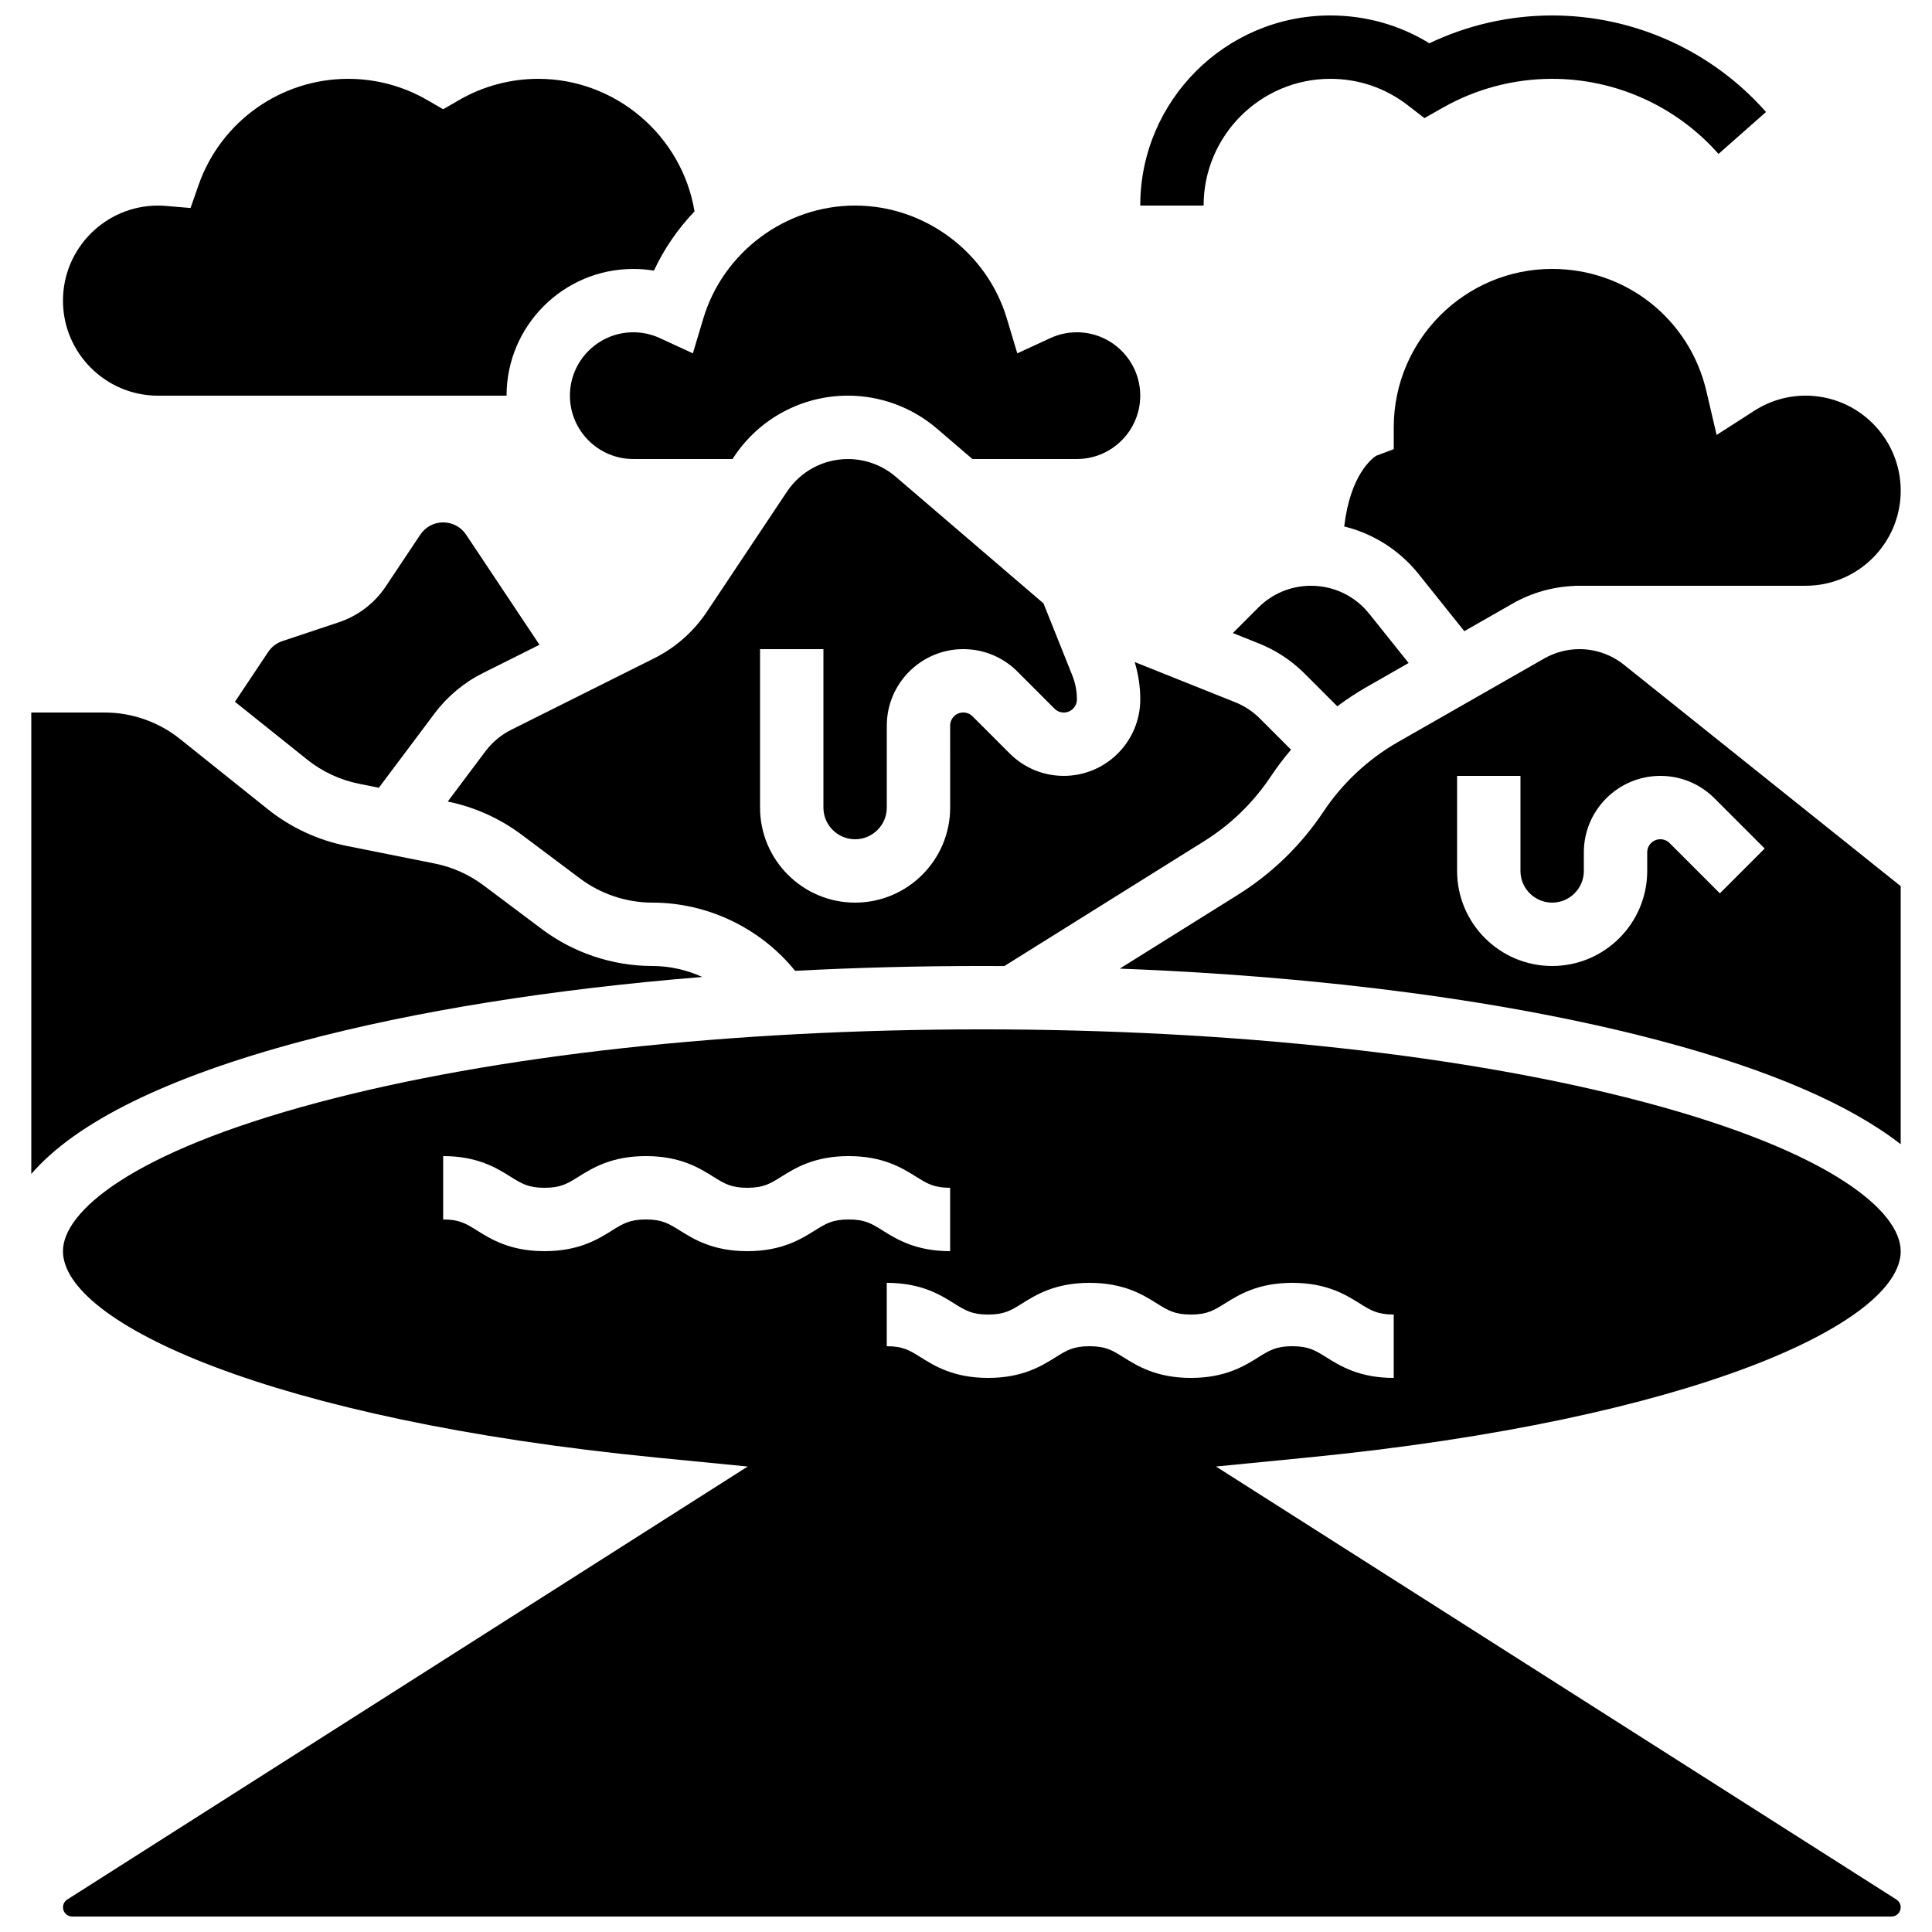 <?xml version="1.0" encoding="UTF-8"?>
<!-- Uploaded to: SVG Repo, www.svgrepo.com, Generator: SVG Repo Mixer Tools -->
<svg width="800px" height="800px" version="1.1" viewBox="144 144 512 512" xmlns="http://www.w3.org/2000/svg">
 <defs>
  <clipPath id="b">
   <path d="m160 416h488v235.9h-488z"/>
  </clipPath>
  <clipPath id="a">
   <path d="m446 148.09h167v50.906h-167z"/>
  </clipPath>
 </defs>
 <path d="m318.84 233.59c-2.211-1.016-4.57-1.531-7.012-1.531-9.258 0-16.793 7.535-16.793 16.793 0 9.258 7.535 16.793 16.793 16.793h26.293l0.441-0.66c6.734-10.102 18.004-16.133 30.145-16.133 8.641 0 17.016 3.098 23.578 8.723l9.418 8.07h27.68c9.258 0 16.793-7.535 16.793-16.793 0-9.258-7.535-16.793-16.793-16.793-2.441 0-4.801 0.516-7.012 1.535l-8.777 4.043-2.777-9.258c-5.277-17.609-21.812-29.906-40.211-29.906-18.395 0-34.934 12.297-40.211 29.906l-2.777 9.258z"/>
 <path d="m330.11 402.91c-4.117-1.883-8.633-2.914-13.246-2.914-10.469 0-20.844-3.461-29.223-9.742l-15.527-11.645c-3.785-2.84-8.242-4.832-12.887-5.762l-23.402-4.68c-7.602-1.52-14.816-4.883-20.871-9.727l-23.289-18.629c-5.633-4.504-12.711-6.988-19.926-6.988h-19.449v122.29c11.824-13.723 36.004-25.66 71.617-35.16 30.195-8.051 66.559-13.84 106.2-17.047z"/>
 <path d="m185.88 248.86h92.363c0-18.52 15.066-33.586 33.586-33.586 1.848 0 3.676 0.148 5.469 0.441 2.727-5.84 6.391-11.121 10.758-15.695-3.289-19.969-20.812-35.129-41.414-35.129-7.367 0-14.625 1.945-20.984 5.625l-4.207 2.438-4.207-2.434c-6.359-3.684-13.613-5.629-20.98-5.629-17.809 0-33.73 11.289-39.621 28.098l-2.148 6.133-6.477-0.543c-0.797-0.066-1.492-0.098-2.137-0.098-13.891 0-25.191 11.301-25.191 25.188 0 13.891 11.301 25.191 25.191 25.191z"/>
 <path d="m598.92 259.27-2.703-11.59c-4.449-19.086-21.258-32.414-40.875-32.414-23.148 0-41.984 18.836-41.984 41.984v5.773l-4.68 1.773c-1.027 0.664-6.856 5.019-8.445 18.723 7.715 1.898 14.641 6.273 19.738 12.641l12.086 15.109 12.836-7.336c5.004-2.859 10.648-4.445 16.402-4.656v-0.043h61.223c13.891 0 25.191-11.301 25.191-25.191s-11.301-25.191-25.191-25.191c-4.832 0-9.527 1.379-13.582 3.984z"/>
 <path d="m562.57 316.03c-3.273 0-6.508 0.859-9.352 2.484l-38.75 22.141c-7.867 4.496-14.684 10.855-19.707 18.395-5.981 8.973-13.652 16.422-22.793 22.133l-31.215 19.508c54.156 2.07 104.22 8.727 143.73 19.262 28.621 7.633 49.844 16.844 63.223 27.285v-68.398l-73.355-58.684c-3.332-2.66-7.512-4.125-11.777-4.125zm35.77 39.523 13.316 13.316-11.875 11.875-13.316-13.316c-0.656-0.656-1.527-1.02-2.461-1.02-1.918 0-3.477 1.559-3.477 3.477v4.922c0 13.891-11.301 25.191-25.191 25.191s-25.191-11.301-25.191-25.191v-25.191h16.793v25.191c0 4.629 3.766 8.398 8.398 8.398 4.629 0 8.398-3.766 8.398-8.398v-4.918c0-11.176 9.094-20.27 20.27-20.27 5.418-0.004 10.508 2.106 14.336 5.934z"/>
 <path d="m297.73 376.82c5.488 4.117 12.285 6.383 19.145 6.383 14.645 0 28.648 6.734 37.84 18.074 16.133-0.848 32.688-1.281 49.484-1.281 1.988 0 3.977 0.008 5.957 0.02l52.918-33.074c7.109-4.441 13.07-10.234 17.723-17.207 1.637-2.457 3.426-4.816 5.344-7.062l-8.27-8.27c-1.871-1.871-4.066-3.32-6.523-4.301l-26.648-10.66c0.98 3.207 1.484 6.523 1.484 9.902 0 11.176-9.094 20.27-20.27 20.27-5.414 0-10.508-2.109-14.336-5.938l-9.84-9.84c-0.656-0.656-1.527-1.02-2.461-1.02-1.918 0-3.477 1.559-3.477 3.477l0.004 21.719c0 13.891-11.301 25.191-25.191 25.191s-25.191-11.301-25.191-25.191v-41.984h16.793v41.984c0 4.629 3.766 8.398 8.398 8.398 4.629 0 8.398-3.766 8.398-8.398v-21.715c0-11.176 9.094-20.27 20.27-20.27 5.414 0 10.508 2.109 14.336 5.938l9.84 9.84c0.656 0.656 1.527 1.02 2.461 1.02 1.918 0 3.477-1.559 3.477-3.477 0-2.191-0.414-4.332-1.227-6.367l-7.629-19.074-39.172-33.574c-3.519-3.019-8.012-4.68-12.648-4.68-6.512 0-12.559 3.234-16.172 8.652l-21.227 31.836c-3.492 5.238-8.312 9.492-13.941 12.309l-37.895 18.949c-2.688 1.344-5.055 3.32-6.856 5.723l-9.973 13.297c7.043 1.426 13.801 4.457 19.547 8.766z"/>
 <path d="m498.4 331.18c2.477-1.855 5.059-3.57 7.746-5.106l11.152-6.375-10.441-13.051c-3.769-4.711-9.391-7.414-15.426-7.414-5.277 0-10.238 2.055-13.969 5.785l-6.742 6.742 6.863 2.746c4.582 1.832 8.676 4.531 12.164 8.02z"/>
 <g clip-path="url(#b)">
  <path d="m647.7 475.57c0-10.332-17.746-26.105-67.547-39.387-46.891-12.504-109.38-19.391-175.96-19.391-66.578 0-129.07 6.887-175.96 19.391-49.801 13.281-67.547 29.055-67.547 39.387 0 19.023 55.109 44.66 157.25 54.695l24.211 2.379-180.32 114.75c-0.707 0.453-1.133 1.223-1.133 2.062 0 1.348 1.098 2.445 2.445 2.445h482.12c1.348 0 2.445-1.098 2.445-2.445 0-0.84-0.422-1.609-1.133-2.062l-180.32-114.75 24.211-2.379c102.14-10.035 157.25-35.672 157.25-54.695zm-278.78-8.398c-4.309 0-6.07 1.102-8.988 2.922-3.695 2.309-8.762 5.477-17.887 5.477s-14.188-3.164-17.887-5.477c-2.914-1.82-4.676-2.922-8.984-2.922-4.309 0-6.066 1.102-8.984 2.922-3.695 2.309-8.762 5.477-17.887 5.477s-14.188-3.164-17.883-5.477c-2.906-1.82-4.668-2.922-8.977-2.922v-16.793c9.125 0 14.188 3.164 17.883 5.477 2.914 1.82 4.676 2.922 8.984 2.922s6.07-1.102 8.984-2.922c3.695-2.309 8.762-5.477 17.883-5.477 9.125 0 14.188 3.164 17.883 5.477 2.914 1.82 4.676 2.922 8.984 2.922 4.309 0 6.07-1.102 8.988-2.922 3.695-2.309 8.762-5.477 17.887-5.477s14.191 3.164 17.887 5.477c2.914 1.82 4.676 2.922 8.988 2.922v16.793c-9.125 0-14.191-3.164-17.887-5.477-2.918-1.82-4.676-2.922-8.988-2.922zm108.57 36.512c-3.695 2.309-8.762 5.477-17.887 5.477s-14.188-3.164-17.887-5.477c-2.914-1.82-4.676-2.922-8.984-2.922-4.309 0-6.066 1.102-8.984 2.922-3.695 2.309-8.762 5.477-17.887 5.477s-14.188-3.164-17.883-5.477c-2.91-1.824-4.672-2.922-8.977-2.922v-16.793c9.125 0 14.188 3.164 17.883 5.477 2.914 1.82 4.676 2.922 8.984 2.922s6.07-1.102 8.984-2.922c3.695-2.309 8.762-5.477 17.883-5.477 9.125 0 14.188 3.164 17.883 5.477 2.914 1.82 4.676 2.922 8.984 2.922s6.07-1.102 8.988-2.922c3.695-2.309 8.762-5.477 17.887-5.477s14.191 3.164 17.887 5.477c2.914 1.82 4.676 2.922 8.988 2.922v16.793c-9.125 0-14.191-3.164-17.887-5.477-2.914-1.82-4.676-2.922-8.988-2.922-4.309 0-6.074 1.098-8.988 2.922z"/>
 </g>
 <path d="m267.52 285.69c-1.355-2.035-3.625-3.25-6.07-3.25-2.445 0-4.711 1.215-6.066 3.246l-9.152 13.727c-2.953 4.434-7.367 7.805-12.422 9.492l-14.98 4.992c-1.527 0.512-2.863 1.531-3.758 2.871l-8.809 13.211 19.188 15.352c3.965 3.172 8.695 5.375 13.676 6.371l5.273 1.055 14.785-19.715c3.356-4.477 7.777-8.164 12.781-10.668l15.004-7.504z"/>
 <g clip-path="url(#a)">
  <path d="m496.56 164.89c7.492 0 14.582 2.422 20.508 6.996l4.426 3.418 4.859-2.762c8.805-5.004 18.828-7.652 28.984-7.652 16.855 0 32.922 7.254 44.086 19.902l12.59-11.113c-14.348-16.258-35.004-25.582-56.676-25.582-11.27 0-22.414 2.535-32.539 7.371-7.883-4.84-16.852-7.371-26.238-7.371-27.781 0-50.383 22.602-50.383 50.383h16.793c0.004-18.523 15.07-33.59 33.59-33.59z"/>
 </g>
</svg>